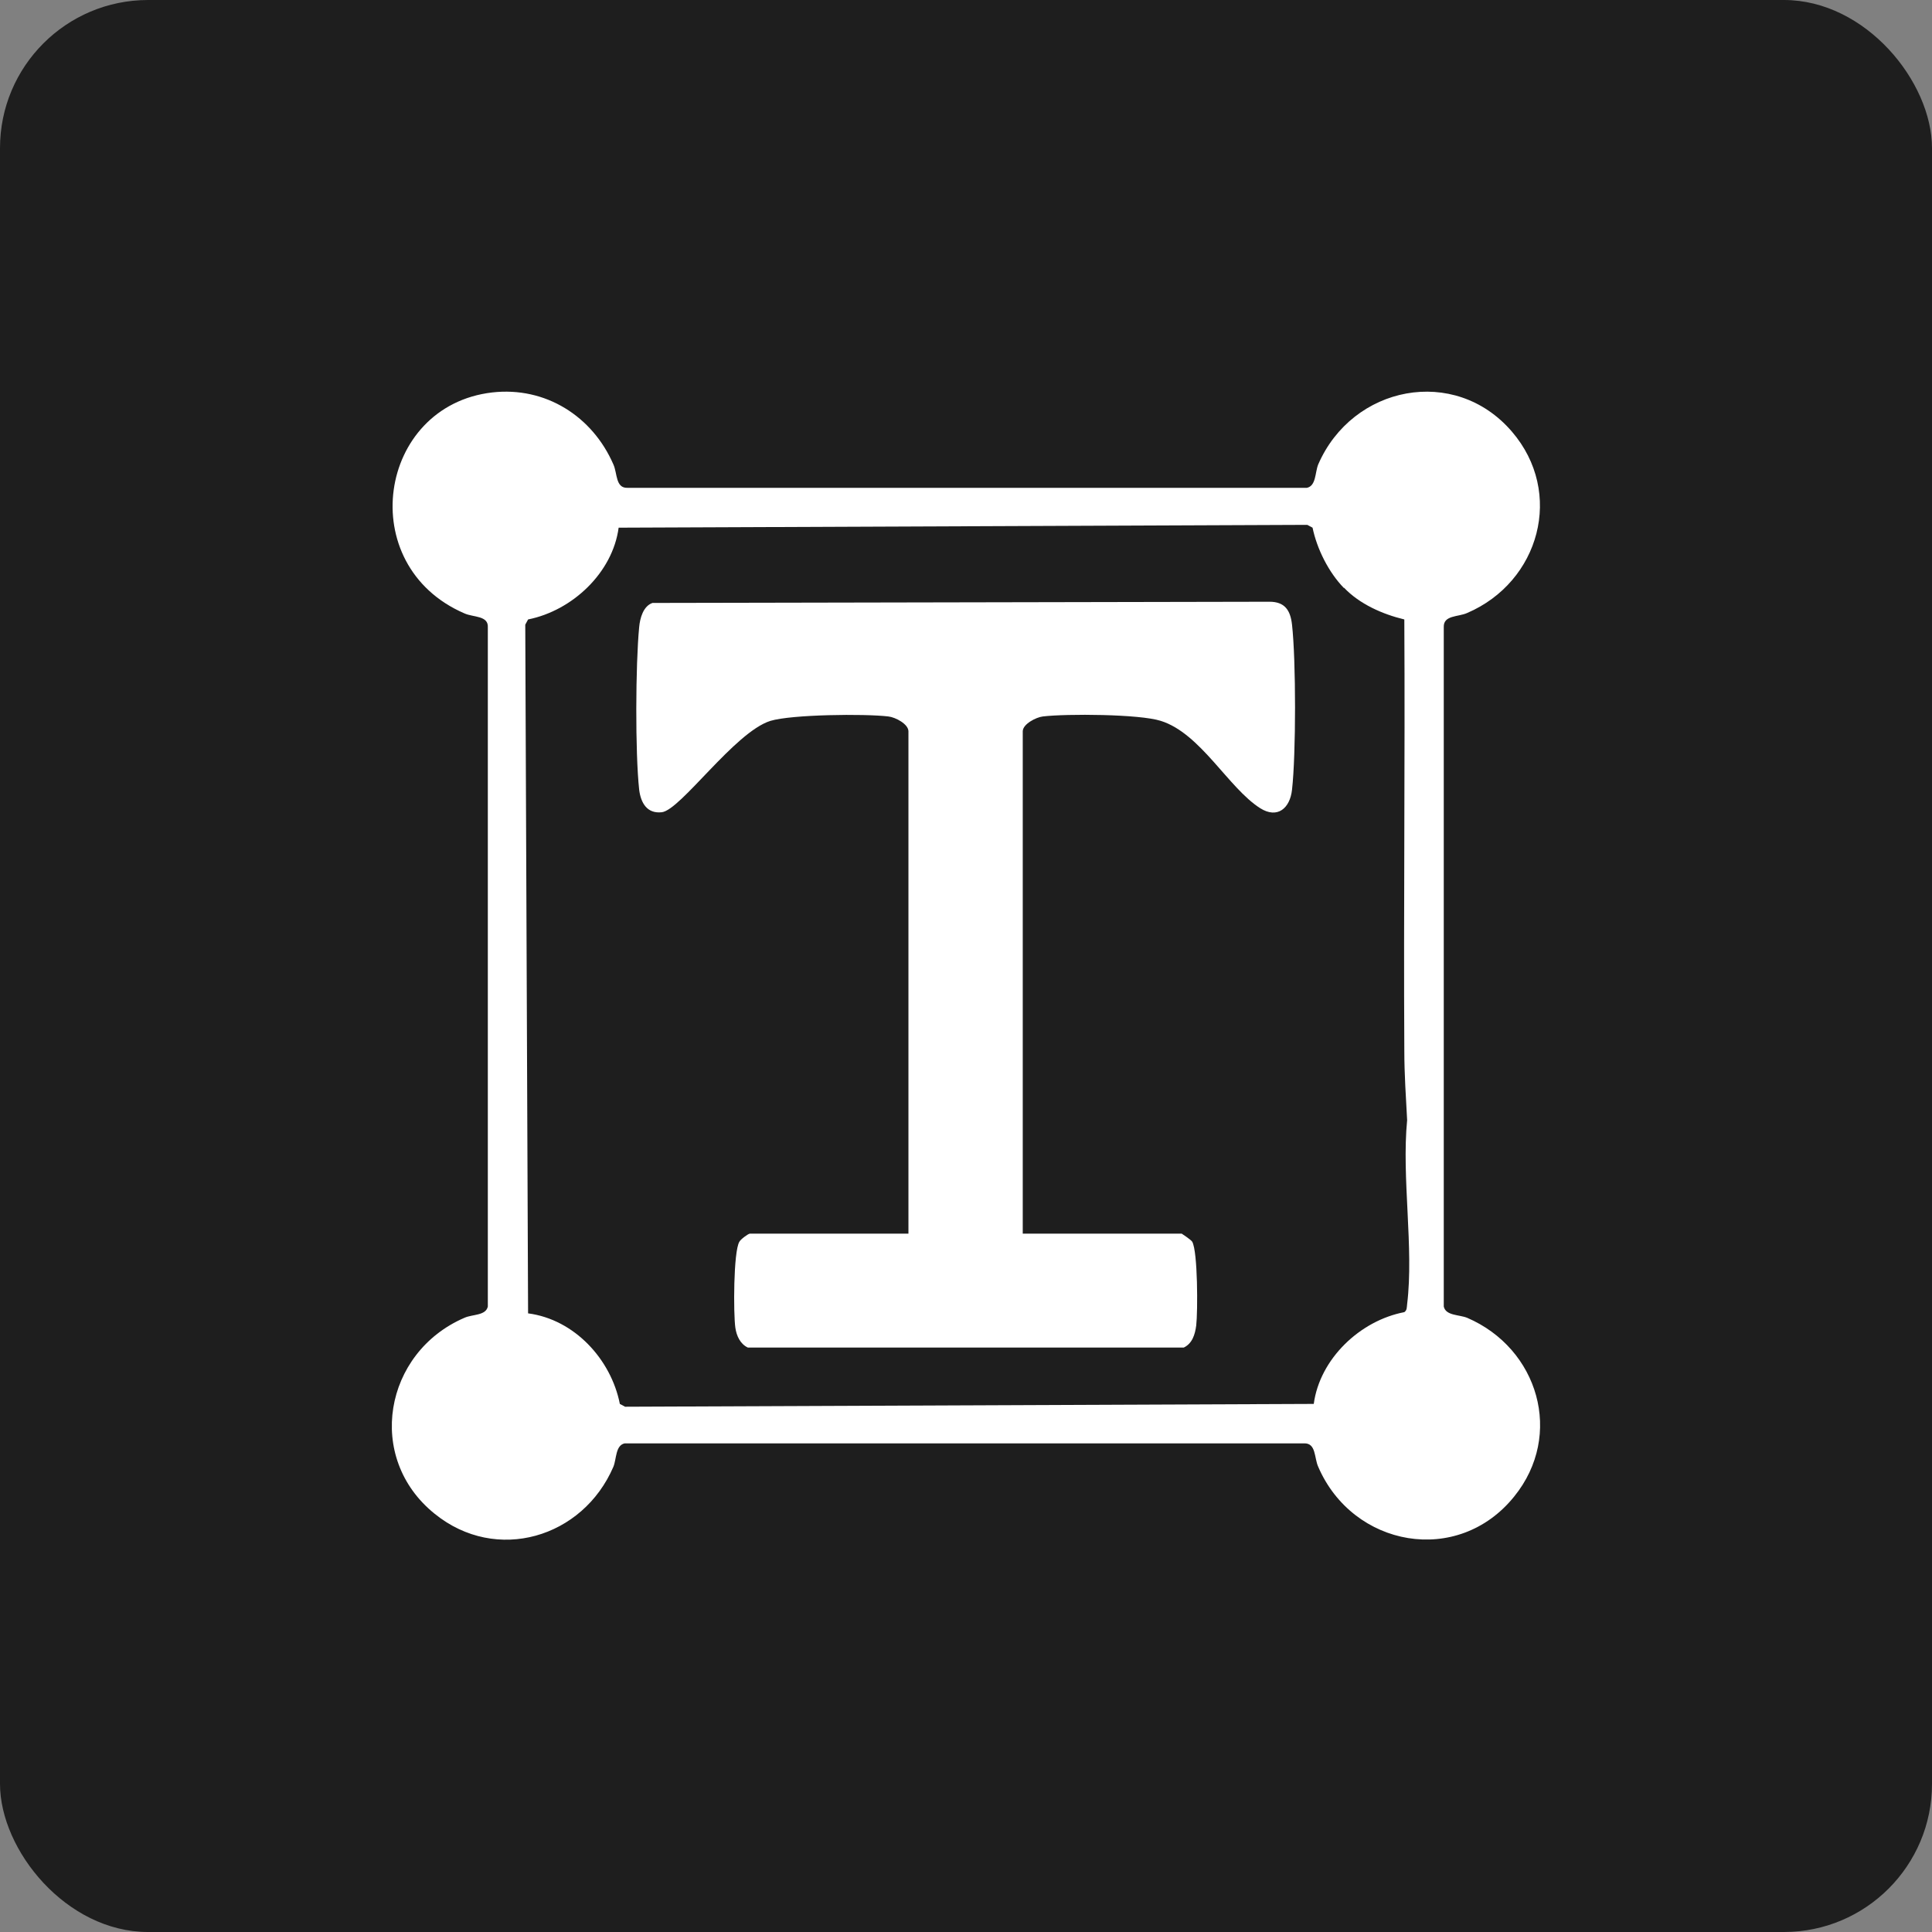 <svg xmlns="http://www.w3.org/2000/svg" id="Layer_1" data-name="Layer 1" viewBox="0 0 48 48"><rect x="0" y="0" width="48" height="48" fill="#808080" stroke="none"/><defs><style>      .cls-1 {        fill: #fff;      }      .cls-2 {        fill: #1e1e1e;      }    </style></defs><rect class="cls-2" width="48" height="48" rx="3.68" ry="3.68"></rect><g><path class="cls-1" d="M12.23,9.75c1.32-.15,2.49.59,3.01,1.79.1.22.05.59.35.58h16.88c.23-.05.2-.38.28-.58.85-1.96,3.39-2.47,4.81-.82,1.31,1.52.69,3.74-1.11,4.51-.22.1-.59.05-.58.35v16.88c.05.23.38.2.58.28,1.77.76,2.41,2.91,1.17,4.44-1.4,1.74-4.01,1.26-4.87-.74-.1-.22-.05-.59-.35-.58H15.52c-.23.05-.2.38-.28.58-.76,1.77-2.91,2.41-4.44,1.17-1.73-1.39-1.26-4.01.74-4.87.2-.09.53-.05.58-.28V15.59c.02-.3-.36-.25-.58-.35-2.76-1.19-2.16-5.16.69-5.49ZM33.39,14.61c-.38-.39-.67-.97-.78-1.5l-.13-.07-17.11.07c-.15,1.12-1.15,2.06-2.25,2.28l-.07.13.07,17.11c1.15.15,2.06,1.14,2.28,2.25l.13.07,17.11-.07c.15-1.12,1.15-2.07,2.25-2.28.07-.05.06-.12.07-.2.17-1.39-.14-3.14,0-4.57-.03-.56-.07-1.15-.07-1.72-.02-3.57.02-7.15,0-10.72-.54-.13-1.11-.38-1.5-.79Z"></path><path class="cls-1" d="M25.42,30.65h3.94s.23.15.26.2c.14.24.14,1.74.1,2.08-.03.23-.1.45-.31.55h-10.83c-.19-.09-.28-.29-.31-.49-.05-.34-.05-1.9.1-2.14.03-.06.22-.2.26-.2h3.94v-12.48c0-.18-.32-.35-.5-.37-.59-.07-2.4-.05-2.93.11-.89.28-2.23,2.22-2.7,2.27-.37.04-.52-.24-.56-.56-.1-.92-.09-3.11,0-4.04.02-.22.1-.52.33-.6l15.33-.03c.38,0,.52.21.56.57.1.89.1,3.22,0,4.1-.05.46-.36.73-.79.46-.79-.5-1.48-1.86-2.47-2.17-.53-.17-2.34-.18-2.93-.11-.17.02-.5.19-.5.37v12.48Z"></path></g></svg>